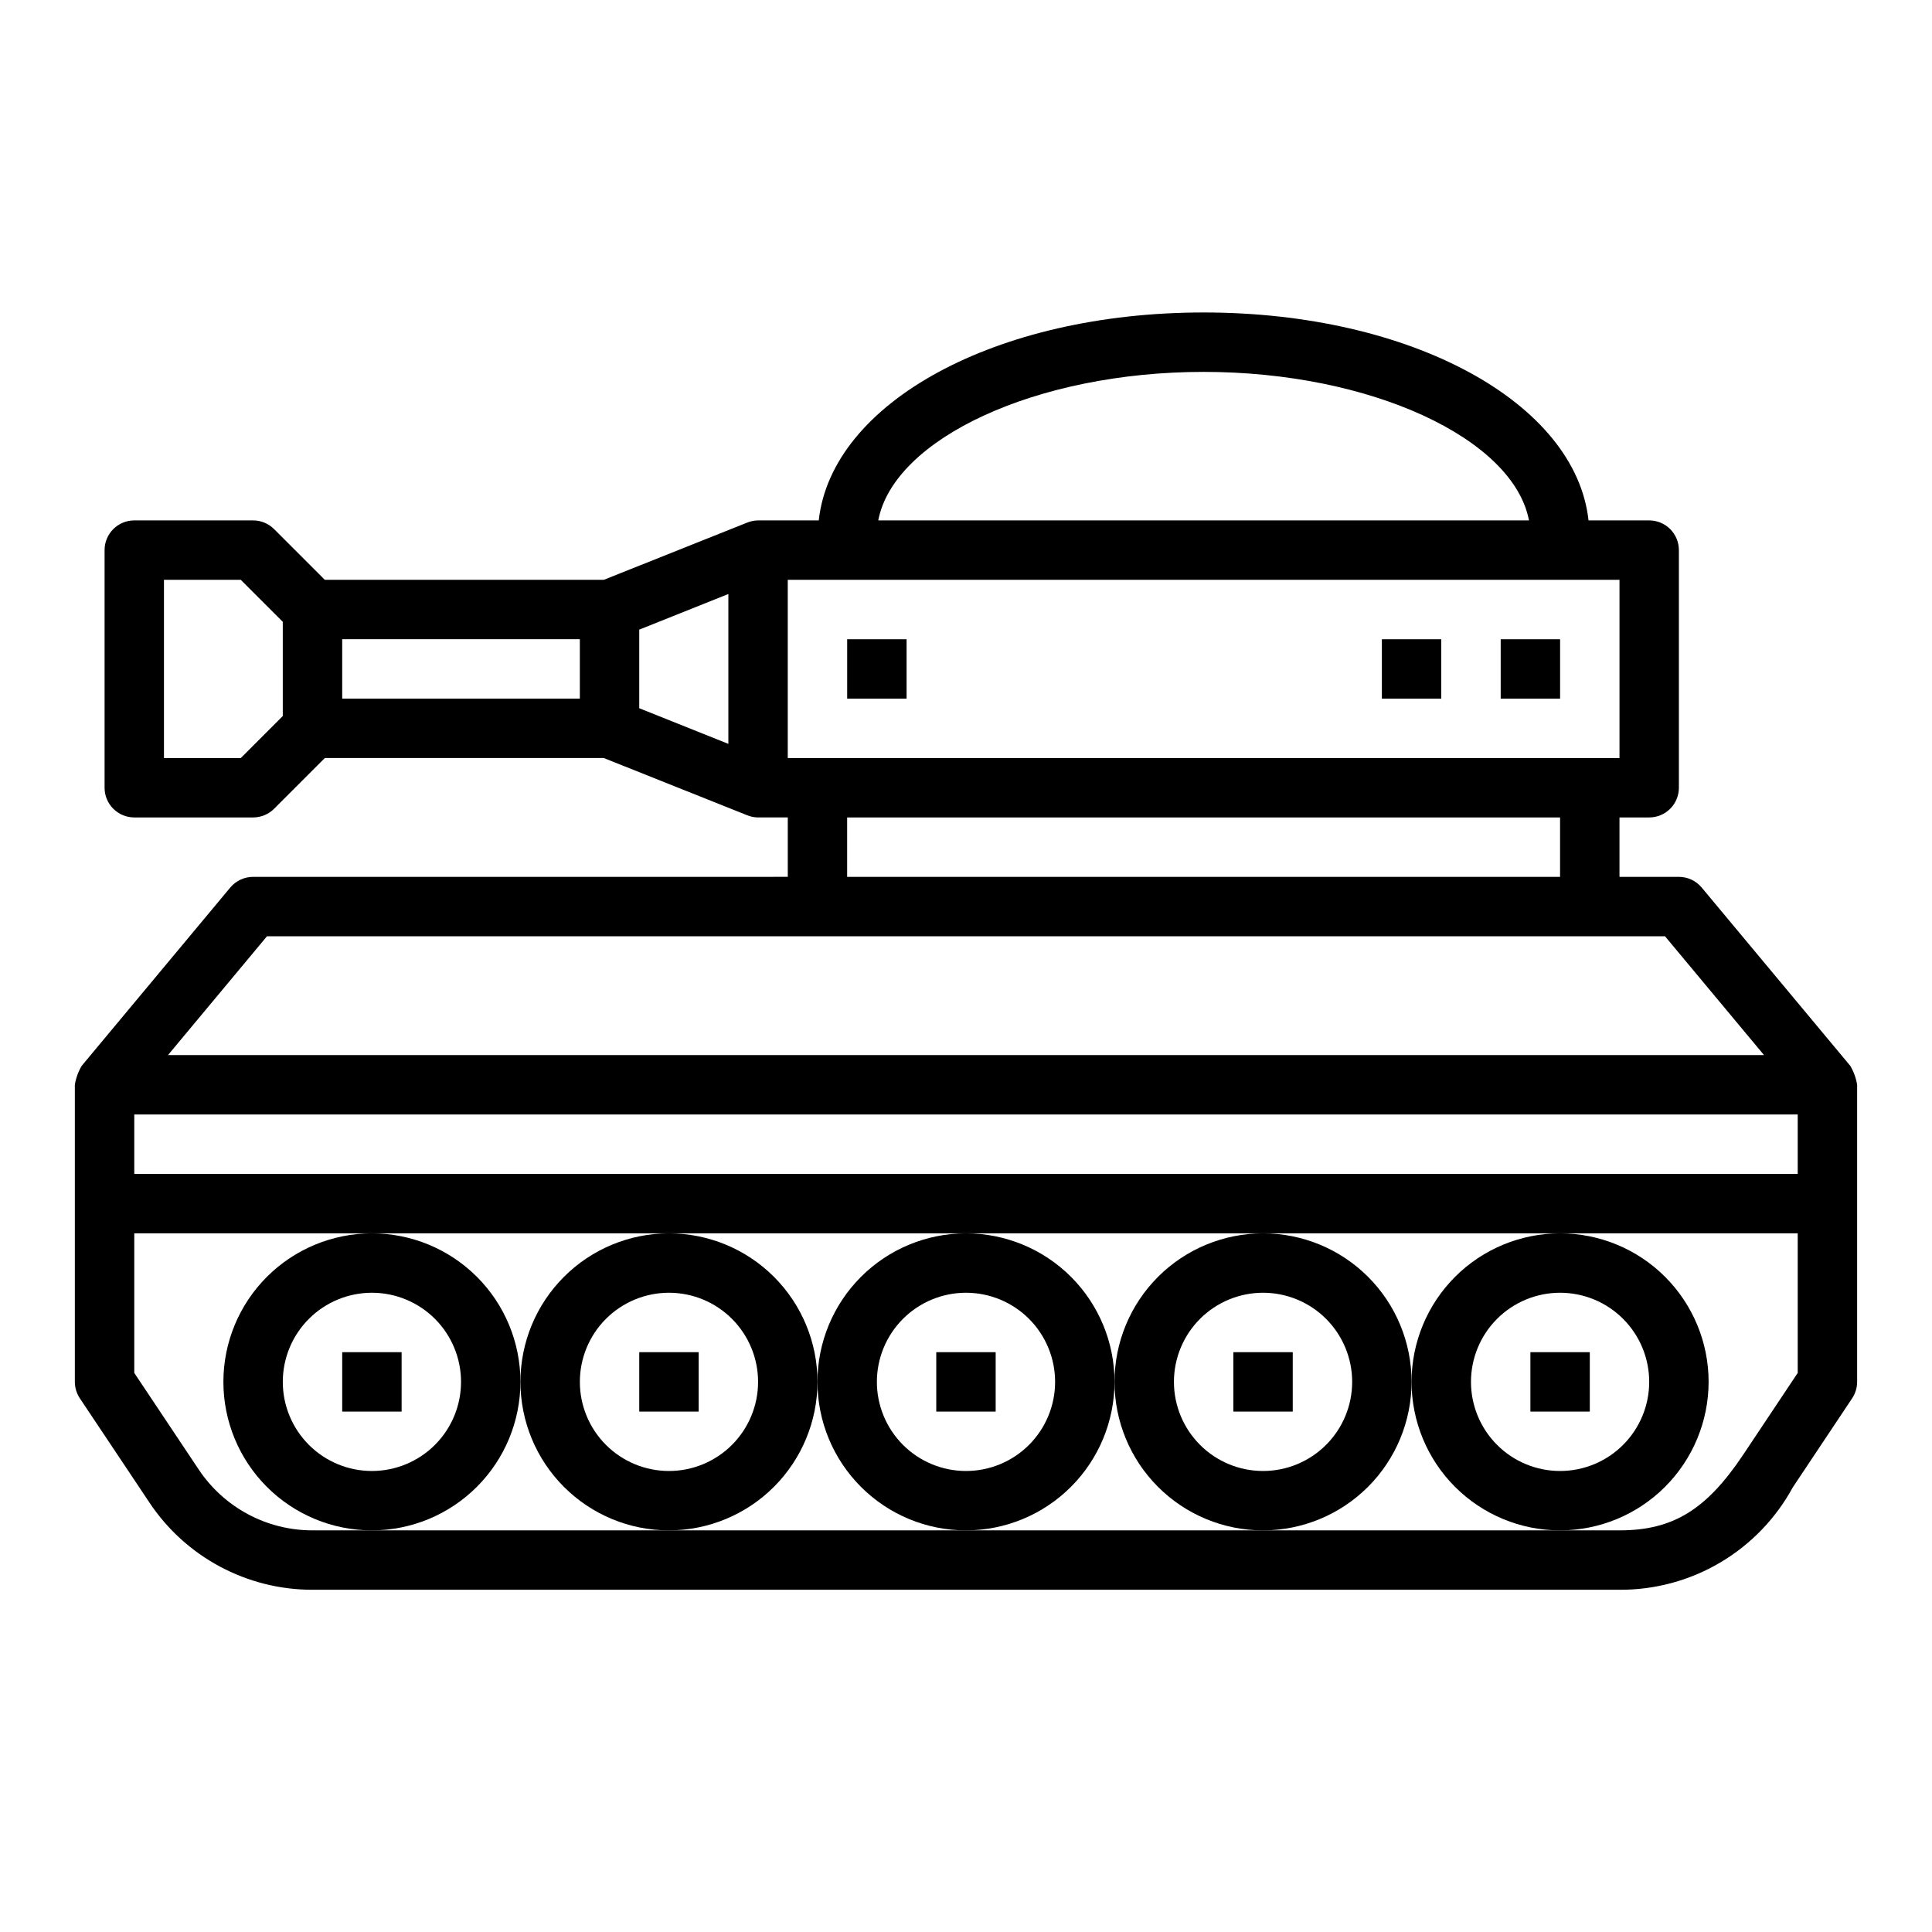 <?xml version="1.0" encoding="UTF-8"?>
<!-- Uploaded to: ICON Repo, www.iconrepo.com, Generator: ICON Repo Mixer Tools -->
<svg fill="#000000" width="800px" height="800px" version="1.1" viewBox="144 144 512 512" xmlns="http://www.w3.org/2000/svg">
 <g>
  <path d="m281.92 510.21c0-10.438-4.148-20.449-11.527-27.832-7.383-7.383-17.395-11.527-27.832-11.527-10.441 0-20.449 4.144-27.832 11.527-7.383 7.383-11.527 17.395-11.527 27.832s4.144 20.449 11.527 27.832c7.383 7.383 17.391 11.527 27.832 11.527 10.434-0.012 20.438-4.164 27.816-11.543 7.379-7.379 11.531-17.383 11.543-27.816zm-39.359 23.617c-6.266 0-12.27-2.488-16.699-6.918s-6.918-10.438-6.918-16.699 2.488-12.27 6.918-16.699c4.43-4.43 10.434-6.918 16.699-6.918 6.262 0 12.27 2.488 16.699 6.918 4.43 4.43 6.918 10.438 6.918 16.699s-2.488 12.27-6.918 16.699c-4.43 4.43-10.438 6.918-16.699 6.918z"/>
  <path d="m234.69 502.34h15.742v15.742h-15.742z"/>
  <path d="m360.64 510.21c0-10.438-4.144-20.449-11.527-27.832-7.379-7.383-17.391-11.527-27.832-11.527-10.438 0-20.449 4.144-27.832 11.527-7.379 7.383-11.527 17.395-11.527 27.832s4.148 20.449 11.527 27.832c7.383 7.383 17.395 11.527 27.832 11.527 10.438-0.012 20.441-4.164 27.82-11.543 7.379-7.379 11.527-17.383 11.539-27.816zm-39.359 23.617c-6.262 0-12.27-2.488-16.699-6.918s-6.914-10.438-6.914-16.699 2.484-12.27 6.914-16.699c4.43-4.43 10.438-6.918 16.699-6.918 6.266 0 12.27 2.488 16.699 6.918 4.43 4.43 6.918 10.438 6.918 16.699s-2.488 12.27-6.918 16.699c-4.43 4.43-10.434 6.918-16.699 6.918z"/>
  <path d="m313.41 502.34h15.742v15.742h-15.742z"/>
  <path d="m518.08 510.21c0-10.438-4.144-20.449-11.527-27.832-7.383-7.383-17.395-11.527-27.832-11.527s-20.449 4.144-27.832 11.527c-7.383 7.383-11.527 17.395-11.527 27.832s4.144 20.449 11.527 27.832c7.383 7.383 17.395 11.527 27.832 11.527 10.434-0.012 20.438-4.164 27.816-11.543 7.379-7.379 11.531-17.383 11.543-27.816zm-39.359 23.617c-6.262 0-12.27-2.488-16.699-6.918-4.43-4.43-6.918-10.438-6.918-16.699s2.488-12.27 6.918-16.699c4.43-4.43 10.438-6.918 16.699-6.918s12.27 2.488 16.699 6.918c4.43 4.43 6.918 10.438 6.918 16.699s-2.488 12.27-6.918 16.699c-4.43 4.43-10.438 6.918-16.699 6.918z"/>
  <path d="m470.85 502.34h15.742v15.742h-15.742z"/>
  <path d="m596.8 510.21c0-10.438-4.148-20.449-11.531-27.832-7.379-7.383-17.391-11.527-27.832-11.527-10.438 0-20.449 4.144-27.832 11.527-7.379 7.383-11.527 17.395-11.527 27.832s4.148 20.449 11.527 27.832c7.383 7.383 17.395 11.527 27.832 11.527 10.438-0.012 20.441-4.164 27.82-11.543 7.379-7.379 11.527-17.383 11.543-27.816zm-39.359 23.617h-0.004c-6.262 0-12.27-2.488-16.699-6.918-4.426-4.43-6.914-10.438-6.914-16.699s2.488-12.27 6.914-16.699c4.43-4.43 10.438-6.918 16.699-6.918 6.266 0 12.273 2.488 16.699 6.918 4.43 4.43 6.918 10.438 6.918 16.699s-2.488 12.27-6.918 16.699c-4.426 4.43-10.434 6.918-16.699 6.918z"/>
  <path d="m549.57 502.34h15.742v15.742h-15.742z"/>
  <path d="m439.36 510.21c0-10.438-4.148-20.449-11.527-27.832-7.383-7.383-17.395-11.527-27.832-11.527-10.441 0-20.453 4.144-27.832 11.527-7.383 7.383-11.531 17.395-11.531 27.832s4.148 20.449 11.531 27.832c7.379 7.383 17.391 11.527 27.832 11.527 10.434-0.012 20.438-4.164 27.816-11.543 7.379-7.379 11.531-17.383 11.543-27.816zm-39.359 23.617c-6.266 0-12.273-2.488-16.699-6.918-4.43-4.43-6.918-10.438-6.918-16.699s2.488-12.27 6.918-16.699c4.426-4.43 10.434-6.918 16.699-6.918 6.262 0 12.27 2.488 16.699 6.918 4.426 4.43 6.914 10.438 6.914 16.699s-2.488 12.27-6.914 16.699c-4.43 4.43-10.438 6.918-16.699 6.918z"/>
  <path d="m392.12 502.34h15.742v15.742h-15.742z"/>
  <path d="m594.97 379.21c-1.496-1.793-3.711-2.832-6.047-2.832h-15.742v-15.746h7.871c2.09 0 4.09-0.828 5.566-2.305 1.477-1.477 2.305-3.477 2.305-5.566v-62.977c0-2.086-0.828-4.09-2.305-5.566-1.477-1.477-3.477-2.305-5.566-2.305h-16.074c-3.426-31.195-46.902-55.105-102-55.105-55.105 0-98.582 23.906-102 55.105h-16.078c-1 0.008-1.988 0.211-2.914 0.59l-37.965 15.156h-73.941l-13.438-13.438c-1.477-1.477-3.481-2.309-5.566-2.309h-31.488c-4.348 0-7.871 3.523-7.871 7.871v62.977c0 2.09 0.828 4.09 2.305 5.566 1.477 1.477 3.477 2.305 5.566 2.305h31.488c2.086 0 4.09-0.828 5.566-2.305l13.438-13.438h73.941l37.965 15.152c0.926 0.383 1.914 0.582 2.914 0.59h7.871v15.742l-141.7 0.004c-2.336 0-4.551 1.039-6.047 2.832l-39.359 47.23v0.004c-0.922 1.547-1.543 3.258-1.828 5.039v78.719c0.004 1.555 0.465 3.074 1.324 4.367l18.391 27.551v0.004c9.621 14.488 25.867 23.195 43.262 23.184h346.37c9.387 0.047 18.613-2.445 26.699-7.223 8.082-4.773 14.723-11.652 19.211-19.898l15.742-23.617c0.859-1.293 1.32-2.812 1.324-4.367v-78.719c-0.285-1.781-0.902-3.492-1.828-5.039zm-376.03-45.453-11.129 11.133h-20.359v-47.23h20.359l11.129 11.129zm78.723-4.613h-62.977v-15.742h62.977zm39.359 11.988-23.617-9.445v-20.828l23.617-9.445zm125.95-98.578c44.289 0 82.09 17.656 86.223 39.359h-172.45c4.133-21.703 41.934-39.359 86.223-39.359zm-110.21 55.105h220.42v47.23h-220.42zm204.67 62.977v15.742h-188.93v-15.746zm-342.68 31.484h370.49l26.238 31.488h-422.96zm405.66 115.72-14.422 21.633c-9.777 14.645-18.641 20.09-32.809 20.09h-346.37c-12.121 0.008-23.445-6.051-30.164-16.145l-17.066-25.578v-36.996h440.83zm0-52.742h-440.83v-15.742h440.83z"/>
  <path d="m541.7 313.41h15.742v15.742h-15.742z"/>
  <path d="m510.21 313.41h15.742v15.742h-15.742z"/>
  <path d="m368.51 313.41h15.742v15.742h-15.742z"/>
 </g>
</svg>